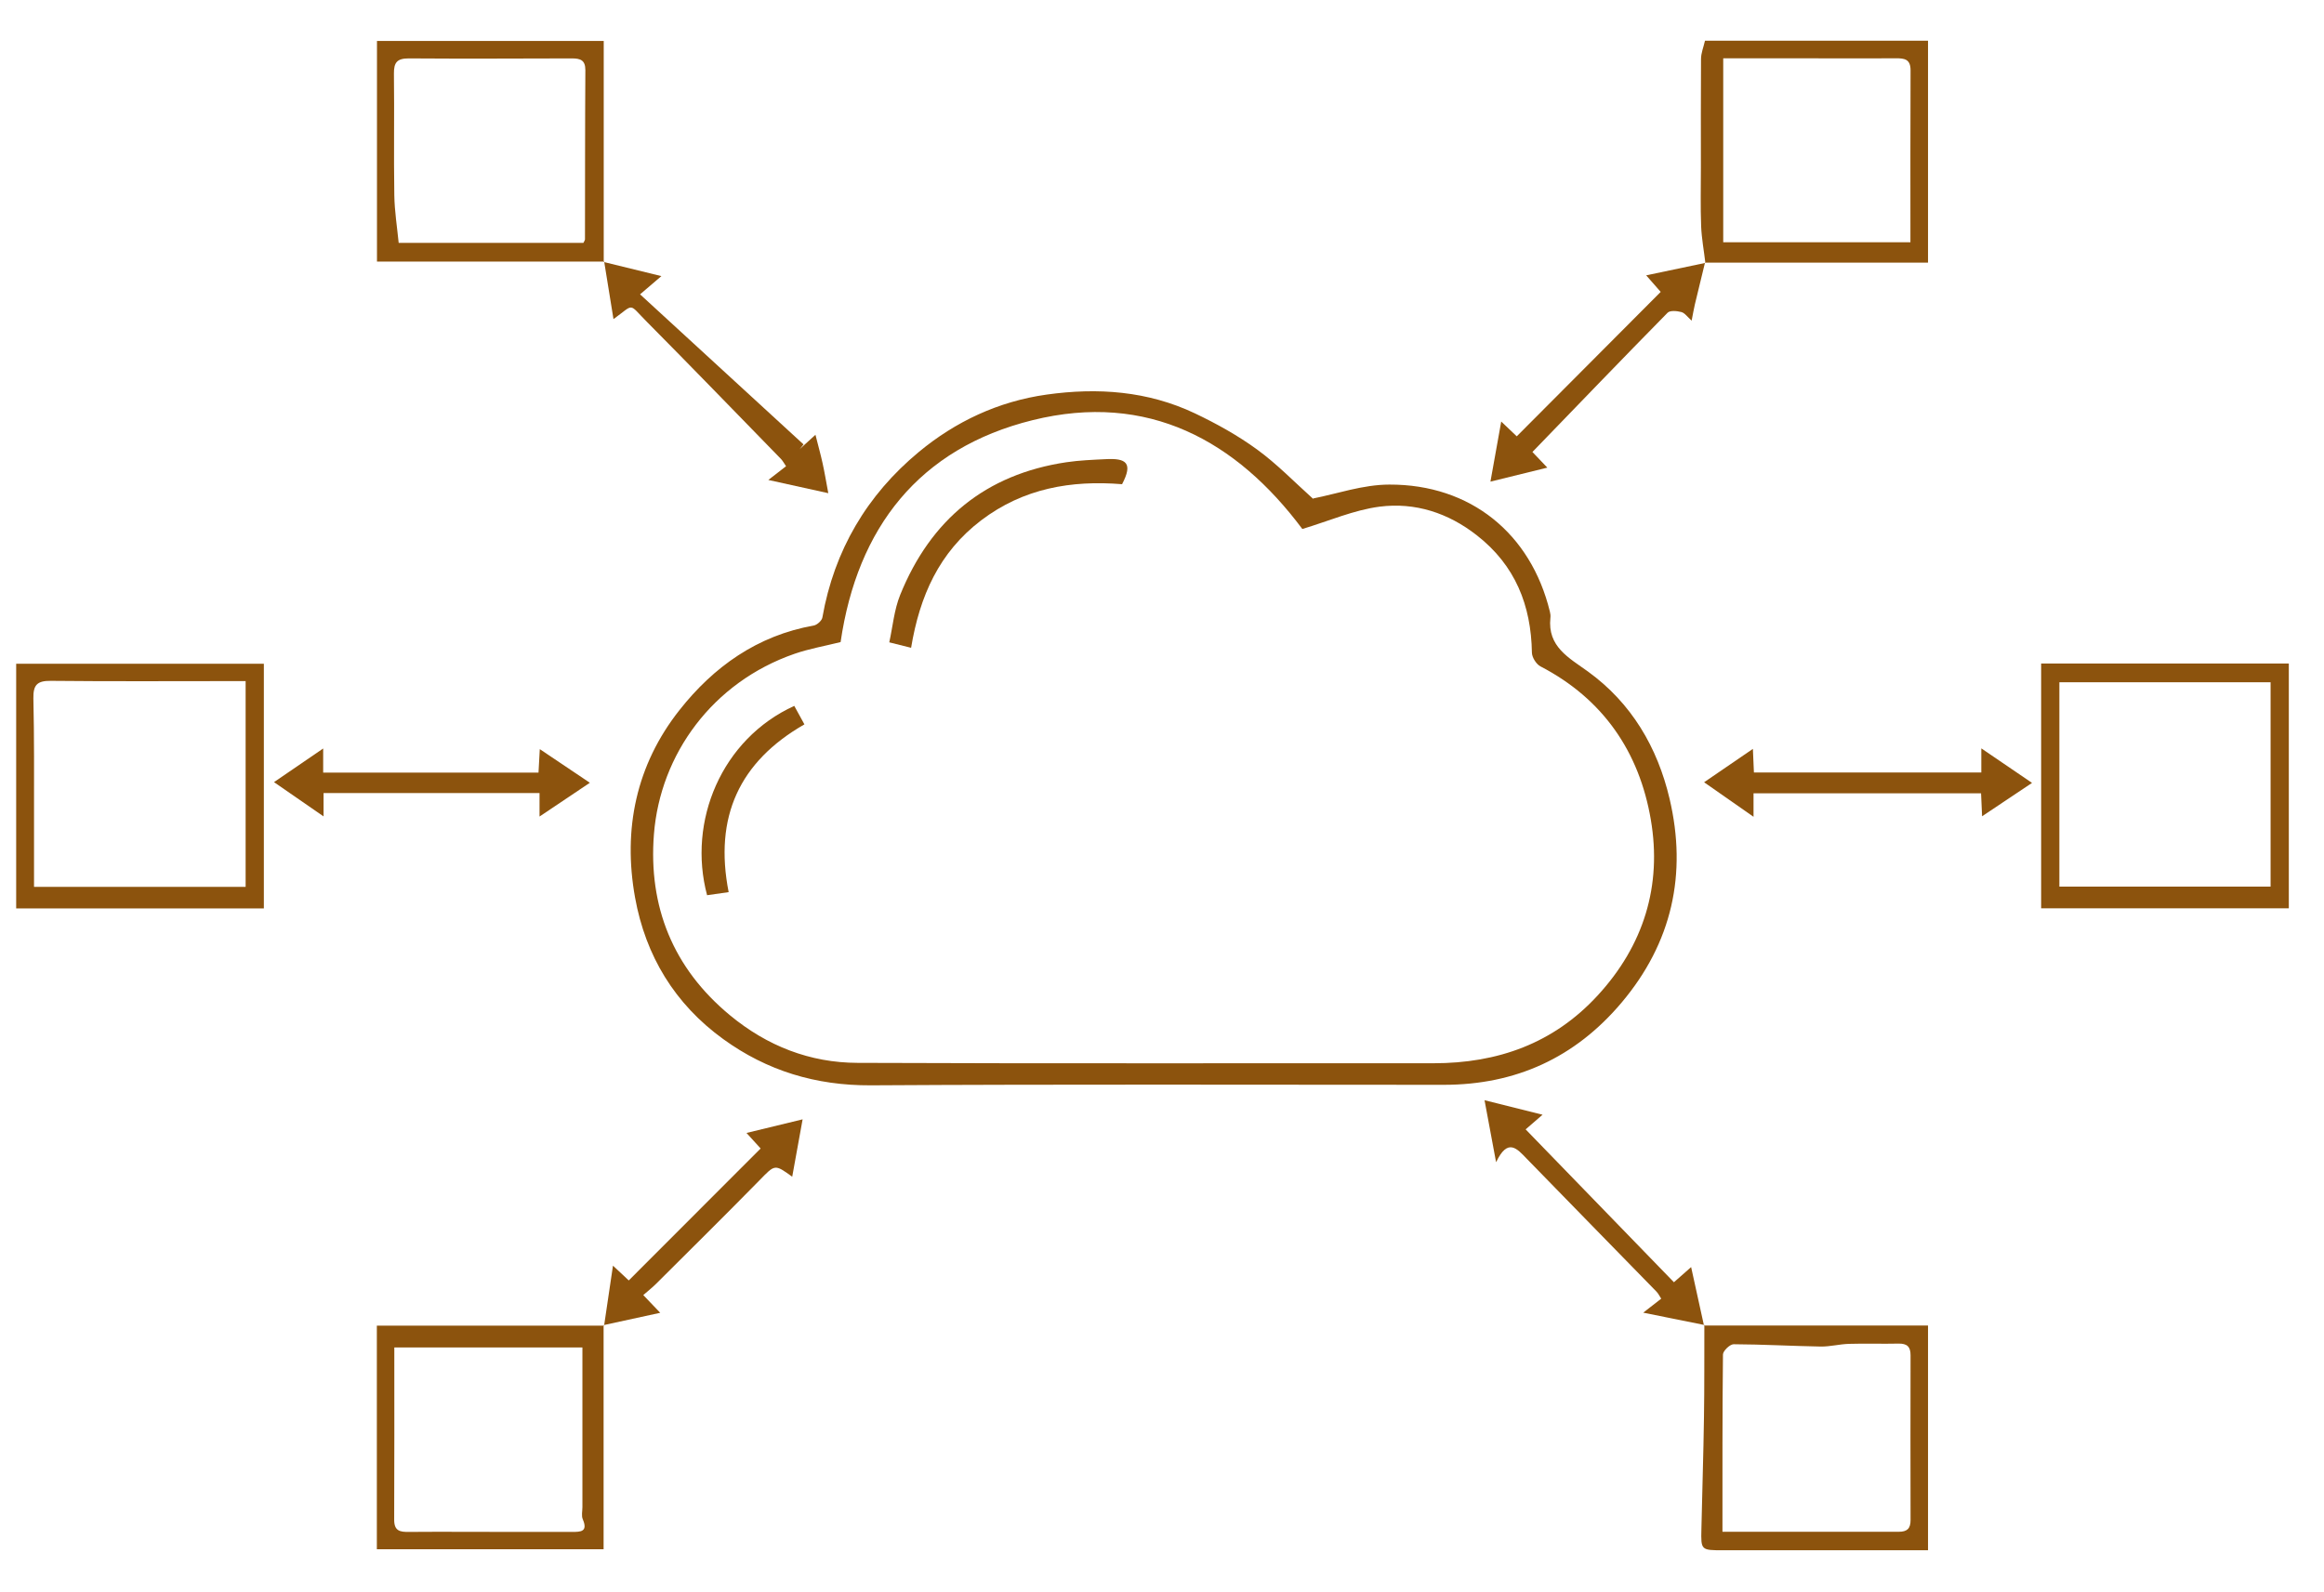 <?xml version="1.0" encoding="UTF-8"?> <svg xmlns="http://www.w3.org/2000/svg" width="181" height="124" viewBox="0 0 181 124" fill="none"><g clip-path="url(#clip0_2852_1552)"><path d="M102.28 38.83C104.09 38.48 106.15 37.75 108.21 37.75C114.53 37.73 119.23 41.56 120.71 47.65C120.75 47.8 120.77 47.97 120.75 48.13C120.51 50.38 122.19 51.24 123.67 52.31C127.07 54.77 129.09 58.23 130.03 62.22C131.41 68.07 130.23 73.44 126.29 78.11C122.67 82.4 118.05 84.51 112.45 84.51C97.57 84.51 82.69 84.46 67.81 84.55C63.54 84.57 59.74 83.42 56.33 80.95C52.56 78.22 50.28 74.47 49.46 69.92C48.5 64.59 49.55 59.59 52.91 55.33C55.57 51.95 58.98 49.51 63.38 48.73C63.64 48.68 64.01 48.35 64.05 48.1C64.97 42.87 67.53 38.55 71.56 35.21C74.42 32.84 77.75 31.27 81.51 30.74C85.5 30.18 89.39 30.46 93.06 32.2C94.74 33 96.4 33.92 97.91 35.02C99.46 36.15 100.81 37.55 102.28 38.87V38.83ZM65.47 50.02C64.22 50.33 63.02 50.54 61.89 50.93C55.5 53.14 51.42 58.76 50.93 64.99C50.49 70.6 52.4 75.41 56.85 79.09C59.75 81.49 63.08 82.79 66.79 82.8C81.74 82.86 96.7 82.82 111.65 82.83C116.65 82.83 120.99 81.29 124.43 77.55C128.02 73.65 129.45 69 128.57 63.85C127.67 58.57 124.85 54.44 119.97 51.91C119.65 51.74 119.32 51.22 119.31 50.85C119.25 47.15 118.01 44.04 115.03 41.71C112.79 39.95 110.21 39.12 107.45 39.47C105.45 39.73 103.52 40.58 101.43 41.21C96.3 34.34 89.41 30.51 80.43 32.73C71.57 34.92 66.77 41.12 65.47 50.01V50.02Z" fill="#8C530D"></path><path d="M20.55 70.77H1.26V51.71H20.55V70.77ZM19.14 53.06H18.1C13.39 53.06 8.67 53.09 3.96 53.04C2.91 53.03 2.58 53.34 2.6 54.4C2.67 57.43 2.65 60.46 2.65 63.49C2.65 65.34 2.65 67.2 2.65 69.09H19.13V53.07L19.14 53.06Z" fill="#8C530D"></path><path d="M178.26 51.69V70.76H158.97V51.69H178.26ZM176.84 53.15H160.39V69.07H176.84V53.15Z" fill="#8C530D"></path><path d="M47.01 103.23V120.69H29.35V103.27H47.05L47.02 103.24L47.01 103.23ZM30.71 104.97C30.71 109.53 30.72 113.96 30.7 118.4C30.7 119.28 31.17 119.35 31.85 119.34C34.49 119.32 37.12 119.34 39.76 119.34C41.36 119.34 42.95 119.34 44.55 119.34C45.21 119.34 45.81 119.34 45.39 118.36C45.27 118.09 45.36 117.73 45.36 117.41C45.36 113.73 45.36 110.06 45.36 106.38V104.97H30.72H30.71Z" fill="#8C530D"></path><path d="M132.82 20.49C132.71 19.54 132.53 18.59 132.49 17.63C132.43 16.11 132.47 14.58 132.47 13.05C132.47 10.23 132.46 7.41 132.48 4.6C132.48 4.14 132.67 3.69 132.79 3.17H150.16V20.46H132.78L132.81 20.49H132.82ZM134.21 18.87H148.79C148.79 14.35 148.78 9.92 148.8 5.48C148.8 4.6 148.33 4.54 147.65 4.54C144.81 4.56 141.97 4.54 139.14 4.54C137.51 4.54 135.89 4.54 134.21 4.54V18.86V18.87Z" fill="#8C530D"></path><path d="M132.71 103.26H150.16V120.77H148.38C143.66 120.77 138.95 120.77 134.23 120.77C132.48 120.77 132.47 120.77 132.51 119.13C132.57 116.23 132.67 113.33 132.71 110.42C132.75 108.02 132.73 105.62 132.74 103.22L132.71 103.25V103.26ZM134.16 119.33C138.85 119.33 143.36 119.33 147.87 119.33C148.53 119.33 148.8 119.09 148.8 118.42C148.79 114.14 148.79 109.86 148.8 105.58C148.8 104.9 148.52 104.66 147.86 104.67C146.58 104.7 145.29 104.65 144.01 104.69C143.27 104.71 142.54 104.91 141.81 104.9C139.55 104.86 137.29 104.73 135.02 104.72C134.73 104.72 134.19 105.24 134.19 105.52C134.14 110.07 134.15 114.62 134.15 119.32L134.16 119.33Z" fill="#8C530D"></path><path d="M47.05 20.38H29.36V3.19H47.02V20.41L47.05 20.38ZM45.45 18.9C45.51 18.77 45.56 18.71 45.56 18.64C45.57 14.25 45.56 9.85 45.59 5.46C45.59 4.67 45.19 4.55 44.53 4.55C40.3 4.56 36.06 4.58 31.83 4.55C30.92 4.55 30.67 4.87 30.68 5.74C30.72 8.9 30.66 12.05 30.71 15.21C30.73 16.46 30.93 17.7 31.05 18.92H45.43L45.45 18.9Z" fill="#8C530D"></path><path d="M154.31 60.17V58.3C155.7 59.24 156.93 60.09 158.26 60.99C156.95 61.87 155.73 62.68 154.37 63.59C154.34 62.95 154.32 62.42 154.29 61.8H136.57V63.63C135.2 62.67 133.97 61.81 132.72 60.94C134 60.07 135.19 59.25 136.52 58.34C136.55 59.03 136.58 59.56 136.6 60.18H154.31V60.17Z" fill="#8C530D"></path><path d="M47.02 20.41C48.45 20.76 49.88 21.11 51.51 21.51C51 21.94 50.61 22.28 49.85 22.93C54.12 26.85 58.35 30.73 62.58 34.62C62.48 34.75 62.38 34.88 62.27 35C62.61 34.69 62.95 34.38 63.51 33.87C63.72 34.71 63.91 35.38 64.06 36.06C64.22 36.78 64.34 37.51 64.51 38.42C63.01 38.09 61.55 37.77 59.84 37.39C60.43 36.94 60.8 36.65 61.22 36.32C61.08 36.12 60.98 35.92 60.83 35.76C57.35 32.19 53.88 28.6 50.37 25.06C48.91 23.59 49.44 23.66 47.78 24.86C47.53 23.33 47.29 21.84 47.05 20.35L47.02 20.38V20.41Z" fill="#8C530D"></path><path d="M25.2 61.77V63.6C23.85 62.67 22.63 61.82 21.34 60.93C22.63 60.05 23.83 59.23 25.17 58.31V60.19H41.94C41.97 59.65 42 59.11 42.04 58.36C43.35 59.24 44.59 60.07 45.94 60.98C44.63 61.86 43.39 62.69 42.02 63.61V61.78H25.2V61.77Z" fill="#8C530D"></path><path d="M132.74 103.22C131.24 102.92 129.74 102.62 127.98 102.26C128.59 101.78 128.95 101.5 129.38 101.17C129.25 100.98 129.16 100.77 129.01 100.62C125.64 97.16 122.26 93.72 118.9 90.26C118.14 89.47 117.43 88.63 116.52 90.54C116.18 88.71 115.91 87.27 115.62 85.71C117.18 86.1 118.56 86.44 120.14 86.84C119.64 87.27 119.25 87.6 118.82 87.98C122.68 91.96 126.53 95.93 130.37 99.89C130.8 99.51 131.15 99.2 131.71 98.71C132.07 100.36 132.39 101.81 132.71 103.26L132.74 103.23V103.22Z" fill="#8C530D"></path><path d="M132.79 20.46C132.52 21.55 132.26 22.63 132 23.72C131.91 24.1 131.85 24.48 131.75 24.98C131.42 24.69 131.22 24.38 130.95 24.31C130.61 24.22 130.07 24.17 129.88 24.36C126.36 27.94 122.88 31.56 119.35 35.21C119.66 35.54 120.01 35.91 120.51 36.43C119.03 36.79 117.68 37.13 116.08 37.52C116.37 35.91 116.63 34.46 116.92 32.84C117.42 33.32 117.79 33.67 118.13 33.99C121.85 30.25 125.57 26.52 129.34 22.74C129.01 22.37 128.64 21.93 128.21 21.45C129.8 21.11 131.31 20.8 132.82 20.48L132.79 20.46Z" fill="#8C530D"></path><path d="M47.05 103.26C47.27 101.77 47.49 100.28 47.74 98.6C48.28 99.11 48.65 99.45 48.97 99.75C52.38 96.34 55.78 92.93 59.24 89.47C58.94 89.14 58.58 88.74 58.14 88.26C59.59 87.91 61 87.57 62.51 87.2C62.24 88.69 61.97 90.16 61.7 91.67C60.32 90.67 60.36 90.71 59.14 91.96C56.48 94.67 53.78 97.34 51.09 100.02C50.78 100.33 50.44 100.59 50.1 100.89C50.55 101.36 50.91 101.74 51.42 102.27C49.85 102.61 48.43 102.92 47.01 103.23L47.04 103.26H47.05Z" fill="#8C530D"></path><path d="M70.98 50.47C70.37 50.32 69.92 50.2 69.26 50.04C69.53 48.81 69.64 47.5 70.11 46.34C72.48 40.49 76.75 36.95 83.05 36.01C84.06 35.86 85.09 35.82 86.11 35.77C87.72 35.68 88.26 36.07 87.39 37.72C83.45 37.4 79.71 38.03 76.41 40.54C73.14 43.03 71.63 46.43 70.96 50.46L70.98 50.47Z" fill="#8C530D"></path><path d="M61.86 54.99C62.12 55.46 62.38 55.93 62.65 56.43C57.58 59.34 55.6 63.64 56.75 69.5C56.2 69.58 55.64 69.66 55.07 69.74C53.53 63.98 56.2 57.57 61.86 54.99Z" fill="#8C530D"></path></g><defs><clipPath id="clip0_2852_1552"><rect width="180.96" height="123.6" fill="white"></rect></clipPath></defs></svg> 